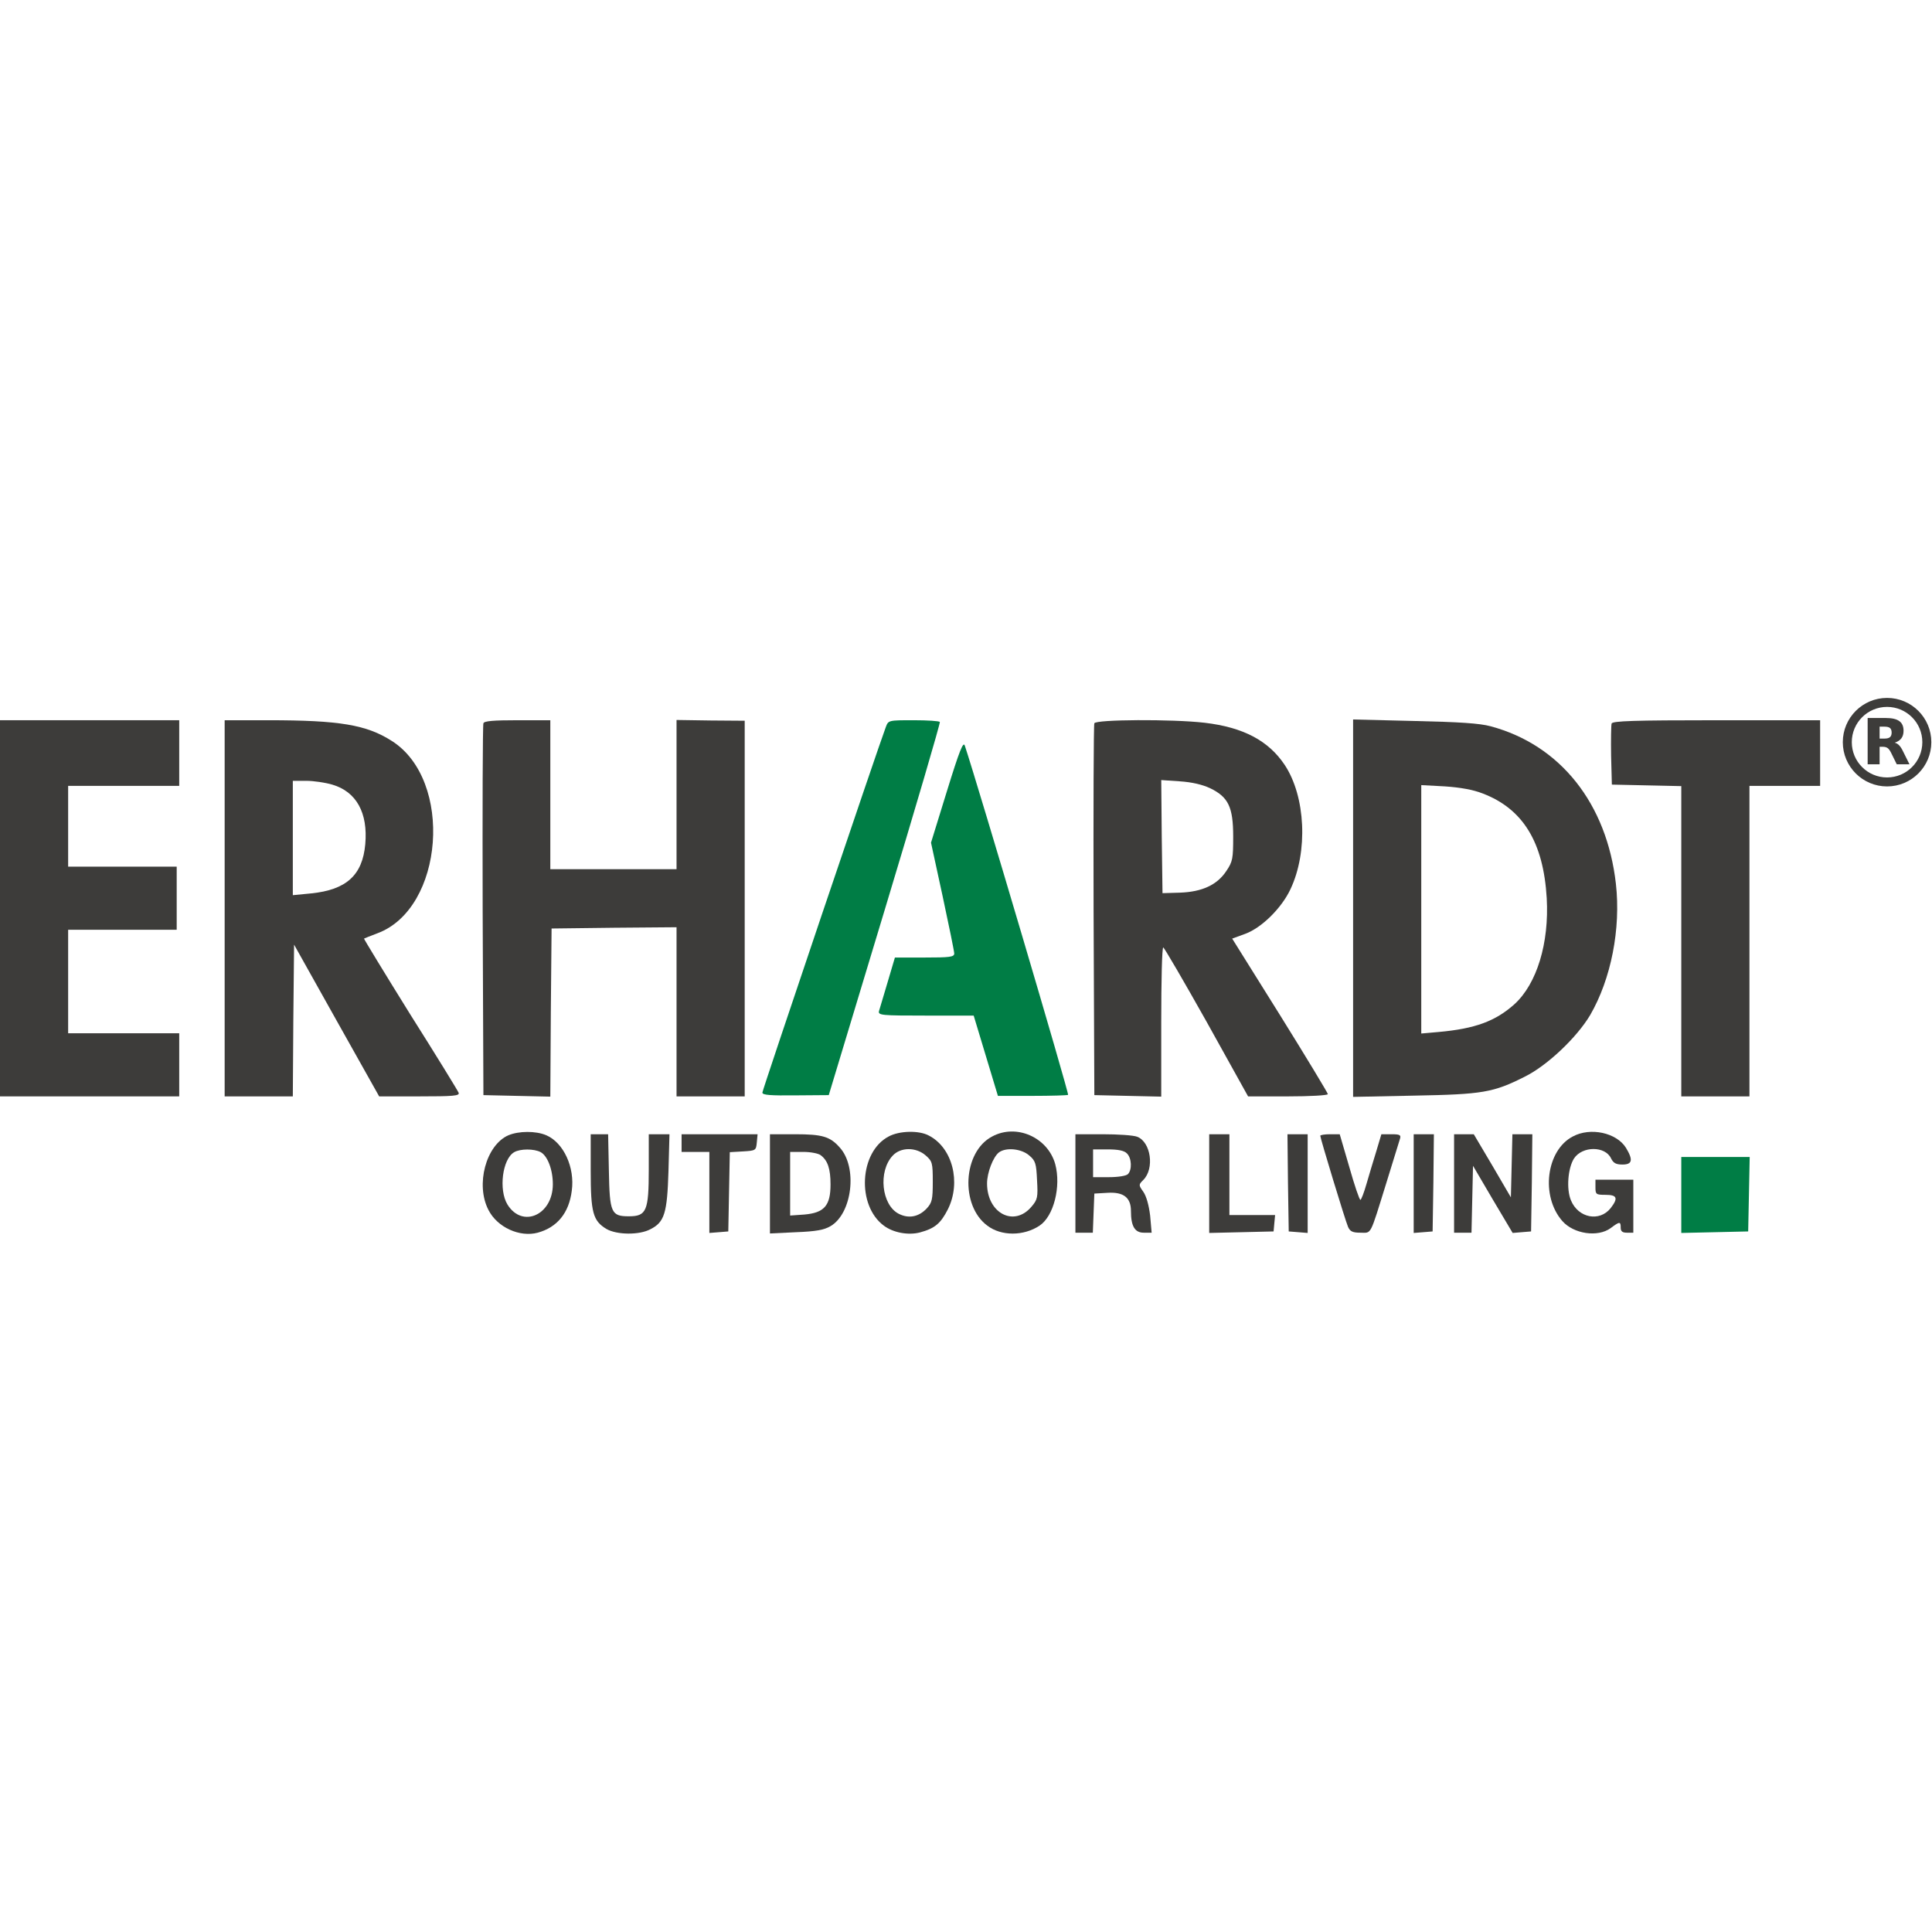 <?xml version="1.0" encoding="UTF-8" standalone="no"?>
<svg
   version="1.0"
   width="400"
   height="400"
   viewBox="0 0 300 300"
   preserveAspectRatio="xMidYMid"
   id="svg24"
   xml:space="preserve"
   sodipodi:docname="erhardt-outdoor-living.svg"
   inkscape:version="1.3.2 (091e20e, 2023-11-25, custom)"
   xmlns:inkscape="http://www.inkscape.org/namespaces/inkscape"
   xmlns:sodipodi="http://sodipodi.sourceforge.net/DTD/sodipodi-0.dtd"
   xmlns="http://www.w3.org/2000/svg"
   xmlns:svg="http://www.w3.org/2000/svg"><sodipodi:namedview
     id="namedview1"
     pagecolor="#505050"
     bordercolor="#eeeeee"
     borderopacity="1"
     inkscape:showpageshadow="0"
     inkscape:pageopacity="0"
     inkscape:pagecheckerboard="0"
     inkscape:deskcolor="#d1d1d1"
     inkscape:document-units="pt"
     inkscape:zoom="1.570625"
     inkscape:cx="139.11659"
     inkscape:cy="189.41504"
     inkscape:window-width="3564"
     inkscape:window-height="1577"
     inkscape:window-x="268"
     inkscape:window-y="-8"
     inkscape:window-maximized="1"
     inkscape:current-layer="svg24" /><defs
     id="defs24" /><g
     id="g26"
     transform="matrix(0.392,0,0,0.392,-8.627,105.957)"><path
       d="M 22,89.5 V 164 H 57.5 93 V 151.5 139 H 71 49 V 118.5 98 H 70.5 92 V 85.5 73 H 70.5 49 V 57 41 H 71 93 V 28 15 H 57.5 22 Z"
       id="path3"
       style="fill:#3d3c3a;fill-opacity:1;stroke:none;stroke-width:0.1" /><path
       d="M 111,89.5 V 164 h 13.5 13.5 l 0.2,-30.1 0.3,-30 16.8,30 16.9,30.1 h 16 c 13.3,0 15.9,-0.2 15.5,-1.4 -0.3,-0.8 -8.9,-14.8 -19.2,-31.1 -10.2,-16.4 -18.4,-29.9 -18.3,-30 0.2,-0.1 2.6,-1.1 5.3,-2.1 26.4,-9.8 30.2,-60.7 5.7,-76.2 C 167.2,16.8 156.5,15 128.3,15 H 111 Z m 42.6,-49 c 9.6,2.8 14.2,11.2 13.1,23.6 -1.1,12.3 -7.5,18.1 -21.5,19.5 L 138,84.3 V 61.6 39 h 5.3 c 2.9,0 7.6,0.7 10.3,1.5 z"
       id="path4"
       style="fill:#3d3c3a;fill-opacity:1;stroke:none;stroke-width:0.1" /><path
       d="m 213.5,16.2 c -0.3,0.7 -0.4,34.1 -0.3,74.3 l 0.3,73 13.2,0.3 13.3,0.3 0.2,-33.3 0.3,-33.3 24.8,-0.3 L 290,97 V 130.5 164 H 303.5 317 V 89.6 15.2 L 303.5,15.1 290,14.9 V 44.5 74 H 265 240 V 44.5 15 h -13 c -9.5,0 -13.2,0.3 -13.5,1.2 z"
       id="path5"
       style="fill:#3d3c3a;fill-opacity:1;stroke:none;stroke-width:0.1" /><path
       d="M 372.9,17.7 C 370,25.3 324,161.5 324,162.5 c 0,1 3.3,1.2 13.1,1.1 l 13.2,-0.1 22.2,-73.5 c 12.2,-40.4 22,-73.8 21.8,-74.3 -0.2,-0.4 -4.9,-0.7 -10.4,-0.7 -9.9,0 -10,0 -11,2.7 z"
       id="path6"
       style="fill:#007d45;fill-opacity:1;stroke:none;stroke-width:0.1" /><path
       d="m 455.5,16.2 c -0.3,0.7 -0.4,34.1 -0.3,74.3 l 0.3,73 13.3,0.3 13.2,0.3 v -29.6 c 0,-16.2 0.3,-29.5 0.8,-29.5 0.4,0.1 8.1,13.3 17.2,29.5 l 16.4,29.5 h 15.8 c 8.7,0 15.8,-0.4 15.8,-0.9 0,-0.4 -8.5,-14.5 -18.9,-31.2 l -19,-30.4 5.2,-1.9 c 6.5,-2.4 14.4,-10.2 17.9,-17.7 7,-14.8 6,-36.7 -2.3,-49.2 -6.4,-9.6 -16.4,-14.9 -31.7,-16.7 -13,-1.5 -43.1,-1.3 -43.7,0.2 z m 45.8,25.7 c 7.3,3.5 9.2,7.5 9.2,19.2 0,8.7 -0.2,9.9 -2.7,13.6 -3.6,5.5 -9.6,8.3 -18.4,8.6 l -6.9,0.2 -0.3,-22.4 -0.2,-22.4 7.3,0.5 c 4.8,0.3 9,1.3 12,2.7 z"
       id="path7"
       style="fill:#3d3c3a;fill-opacity:1;stroke:none;stroke-width:0.1" /><path
       d="m 558,89.5 v 74.7 l 24.3,-0.5 c 27,-0.5 31.2,-1.2 43.7,-7.5 8.9,-4.4 20.6,-15.5 25.9,-24.4 8.3,-14.3 12.2,-34.2 10.2,-52 -3.6,-31.8 -22,-55 -49.6,-62.4 -4.4,-1.2 -12.5,-1.7 -30.2,-2.1 L 558,14.7 Z M 609.3,44 c 16,6.1 24.1,19.3 25.4,41.5 1,17.8 -3.9,33.9 -12.8,42 -7.5,6.7 -15.5,9.7 -30.1,11 l -6.8,0.6 V 89.9 40.7 l 9.3,0.5 c 6,0.4 11.2,1.3 15,2.8 z"
       id="path8"
       style="fill:#3d3c3a;fill-opacity:1;stroke:none;stroke-width:0.1" /><path
       d="m 660.4,16.3 c -0.2,0.7 -0.3,6.5 -0.2,12.8 l 0.3,11.4 13.8,0.3 13.7,0.3 V 102.5 164 H 701.5 715 V 102.5 41 h 14 14 V 28 15 h -41 c -33,0 -41.2,0.3 -41.6,1.3 z"
       id="path9"
       style="fill:#3d3c3a;fill-opacity:1;stroke:none;stroke-width:0.1" /><path
       d="m 397.1,43.1 -6.3,20.4 4.6,21.2 c 2.5,11.6 4.6,21.9 4.6,22.7 0,1.4 -1.8,1.6 -11.7,1.6 h -11.8 l -2.9,9.8 c -1.6,5.3 -3.1,10.5 -3.4,11.4 -0.4,1.7 1,1.8 18.5,1.8 h 19 l 4.8,15.9 4.8,15.9 h 13.6 c 7.5,0 13.9,-0.2 14.2,-0.4 0.5,-0.3 -35.5,-122 -40.9,-138.3 -0.6,-1.9 -2.1,1.8 -7.1,18 z"
       id="path10"
       style="fill:#007d45;fill-opacity:1;stroke:none;stroke-width:0.1" /><path
       d="m 223.4,179.4 c -8.9,3.9 -13.1,19.6 -7.9,29.6 3.5,6.9 12.4,10.9 19.5,9 7.7,-2.1 12.4,-7.8 13.5,-16.6 1.3,-9.3 -3.3,-19.1 -10.1,-22 -4.2,-1.8 -10.9,-1.7 -15,0 z m 12.8,6.7 c 2.7,1.5 4.8,6.9 4.8,12.7 0,12.2 -12.1,17.6 -18,8 -3.5,-5.8 -2,-18 2.7,-20.7 2.4,-1.4 7.9,-1.4 10.5,0 z"
       id="path11"
       style="fill:#3d3c3a;fill-opacity:1;stroke:none;stroke-width:0.1" /><path
       d="m 374,179.9 c -11.6,6.1 -12.7,27.3 -1.9,35.3 3.7,2.8 9.7,3.9 14.3,2.7 5.9,-1.6 8.2,-3.5 11.1,-9.2 5.3,-10.7 1.8,-24.4 -7.6,-29.2 -3.9,-2.1 -11.7,-1.9 -15.9,0.4 z m 14.7,7.5 c 2.6,2.3 2.8,2.9 2.8,10.4 0,7.1 -0.3,8.3 -2.4,10.6 -3.2,3.4 -7.2,4.1 -11.1,2.1 -6.8,-3.5 -8.2,-16.8 -2.4,-23 3.1,-3.4 9.2,-3.5 13.1,-0.1 z"
       id="path12"
       style="fill:#3d3c3a;fill-opacity:1;stroke:none;stroke-width:0.1" /><path
       d="m 415,179.9 c -11.6,6.1 -12.7,27.3 -1.9,35.3 5.5,4.2 14.4,4.2 20.7,0 5.6,-3.7 8.6,-15.5 6.2,-24.4 -3,-10.6 -15.4,-16.1 -25,-10.9 z m 14.7,7.5 c 2.5,2.1 2.8,3.2 3.1,9.8 0.4,6.8 0.2,7.7 -2.2,10.5 -6.9,8.2 -17.6,2.6 -17.6,-9.2 0,-4.3 2.4,-10.5 4.7,-12.3 2.8,-2.1 8.9,-1.5 12,1.2 z"
       id="path13"
       style="fill:#3d3c3a;fill-opacity:1;stroke:none;stroke-width:0.1" /><path
       d="m 645,179.9 c -10.5,5.5 -12.8,23.6 -4.1,33.5 4.5,5.1 14,6.5 19.1,2.8 3.6,-2.7 4,-2.7 4,-0.2 0,1.5 0.7,2 2.5,2 H 669 V 207.5 197 h -7.5 -7.5 v 3 c 0,2.8 0.2,3 4,3 4.6,0 5.1,1.3 2,5.3 -4.4,5.5 -12.8,3.9 -15.7,-3.1 -1.9,-4.5 -1.2,-12.8 1.2,-16.6 3.3,-5 12.4,-5 14.7,0 0.9,1.8 1.9,2.4 4.5,2.4 3.9,0 4.3,-1.8 1.4,-6.6 -3.7,-6 -14.1,-8.3 -21.1,-4.5 z"
       id="path14"
       style="fill:#3d3c3a;fill-opacity:1;stroke:none;stroke-width:0.1" /><path
       d="m 256,193.6 c 0,16.4 0.9,19.7 6.2,22.9 4.1,2.4 13.1,2.5 17.5,0.1 5.5,-2.8 6.6,-6.3 7.1,-22.9 l 0.4,-14.7 h -4.1 -4.1 v 13.9 c 0,16.5 -0.9,18.6 -7.9,18.6 -7,0 -7.6,-1.4 -7.9,-18 L 262.9,179 h -3.5 -3.4 z"
       id="path15"
       style="fill:#3d3c3a;fill-opacity:1;stroke:none;stroke-width:0.1" /><path
       d="m 292,182.5 v 3.5 h 5.5 5.5 v 16.1 16 l 3.8,-0.3 3.7,-0.3 0.3,-15.7 0.3,-15.7 5.2,-0.3 c 5.1,-0.3 5.2,-0.4 5.5,-3.6 l 0.3,-3.2 h -15 -15.1 z"
       id="path16"
       style="fill:#3d3c3a;fill-opacity:1;stroke:none;stroke-width:0.1" /><path
       d="m 327,198.6 v 19.7 l 10.4,-0.5 c 7.8,-0.3 11.1,-0.9 13.6,-2.4 8.6,-5 10.8,-23.4 3.6,-31.2 -3.8,-4.3 -6.9,-5.2 -17.6,-5.2 h -10 z m 20.1,-11.3 c 2.8,2.1 3.9,5.4 3.9,11.6 0,8.4 -2.5,11.2 -10.3,11.9 l -5.7,0.4 V 198.6 186 h 5.3 c 2.8,0 5.9,0.6 6.8,1.3 z"
       id="path17"
       style="fill:#3d3c3a;fill-opacity:1;stroke:none;stroke-width:0.1" /><path
       d="M 448,198.5 V 218 h 3.5 3.4 l 0.3,-7.8 0.3,-7.7 5.2,-0.3 c 6.4,-0.4 9.3,1.9 9.3,7.2 0,6 1.5,8.6 5.1,8.6 h 3.1 l -0.6,-6.8 c -0.5,-4.1 -1.5,-7.7 -2.7,-9.4 -1.9,-2.7 -1.9,-2.8 0,-4.7 4.5,-4.5 3,-15 -2.4,-17.1 -1.5,-0.6 -7.6,-1 -13.6,-1 H 448 Z m 20.4,-11.9 c 1.9,1.8 2.1,6.5 0.4,8.2 -0.7,0.7 -3.9,1.2 -7.5,1.2 H 455 v -5.5 -5.5 h 5.9 c 4.1,0 6.5,0.5 7.5,1.6 z"
       id="path18"
       style="fill:#3d3c3a;fill-opacity:1;stroke:none;stroke-width:0.1" /><path
       d="m 501,198.5 v 19.6 l 12.8,-0.3 12.7,-0.3 0.3,-3.3 0.3,-3.2 h -9 -9.1 v -16 -16 h -4 -4 z"
       id="path19"
       style="fill:#3d3c3a;fill-opacity:1;stroke:none;stroke-width:0.1" /><path
       d="m 532.2,198.2 0.3,19.3 3.8,0.3 3.7,0.3 V 198.6 179 h -4 -4 z"
       id="path20"
       style="fill:#3d3c3a;fill-opacity:1;stroke:none;stroke-width:0.1" /><path
       d="m 545,179.6 c 0,1 9.9,33.6 11,36.1 0.8,1.8 1.8,2.3 4.9,2.3 4.5,0 3.6,1.7 10.2,-19.5 2.7,-8.8 5.2,-16.8 5.5,-17.8 0.4,-1.4 -0.1,-1.7 -3.4,-1.7 h -4 l -2,6.7 c -1.2,3.8 -2.9,9.6 -3.9,13 -1,3.5 -2.1,6.3 -2.4,6.3 -0.4,0 -2.4,-5.9 -4.4,-13 l -3.8,-13 h -3.9 c -2.1,0 -3.8,0.3 -3.8,0.6 z"
       id="path21"
       style="fill:#3d3c3a;fill-opacity:1;stroke:none;stroke-width:0.1" /><path
       d="m 582,198.6 v 19.5 l 3.8,-0.3 3.7,-0.3 0.3,-19.3 0.2,-19.2 h -4 -4 z"
       id="path22"
       style="fill:#3d3c3a;fill-opacity:1;stroke:none;stroke-width:0.1" /><path
       d="M 598,198.5 V 218 h 3.5 3.4 l 0.3,-13.3 0.3,-13.2 7.8,13.3 7.9,13.3 3.6,-0.3 3.7,-0.3 0.3,-19.3 0.2,-19.2 h -3.9 -4 l -0.3,12.5 -0.3,12.5 -7.3,-12.5 -7.4,-12.5 h -3.9 -3.9 z"
       id="path23"
       style="fill:#3d3c3a;fill-opacity:1;stroke:none;stroke-width:0.1" /><path
       d="m 688,203 v 15.1 l 13.3,-0.3 13.2,-0.3 0.3,-14.8 0.3,-14.7 H 701.5 688 Z"
       id="path24"
       style="fill:#007d45;fill-opacity:1;stroke:none;stroke-width:0.1" /><circle
       cx="769.513"
       cy="23.691"
       r="15.752"
       fill="none"
       stroke="#000000"
       stroke-width="3.56"
       id="circle1"
       style="fill:none;fill-opacity:1;stroke:#3d3c3a;stroke-opacity:1" /><path
       d="m 768.551,22.267 c 0.979,0 1.691,-0.196 2.118,-0.57 0.427,-0.356 0.659,-0.961 0.659,-1.816 0,-0.837 -0.231,-1.424 -0.659,-1.798 -0.427,-0.356 -1.139,-0.534 -2.118,-0.534 h -1.994 v 4.717 h 1.994 m -1.994,3.257 v 6.942 H 761.823 V 14.115 h 7.227 c 2.421,0 4.183,0.409 5.304,1.228 1.139,0.801 1.691,2.083 1.691,3.845 0,1.21 -0.285,2.207 -0.872,2.99 -0.587,0.765 -1.46,1.353 -2.652,1.709 0.659,0.16 1.228,0.498 1.744,1.015 0.516,0.516 1.032,1.299 1.549,2.367 l 2.581,5.197 h -5.037 l -2.243,-4.557 c -0.445,-0.908 -0.908,-1.549 -1.371,-1.869 -0.463,-0.338 -1.086,-0.516 -1.851,-0.516 h -1.335"
       id="path1-7"
       style="fill:#3d3c3a;fill-opacity:1;stroke:none;stroke-width:0.178;stroke-opacity:1" /></g></svg>
